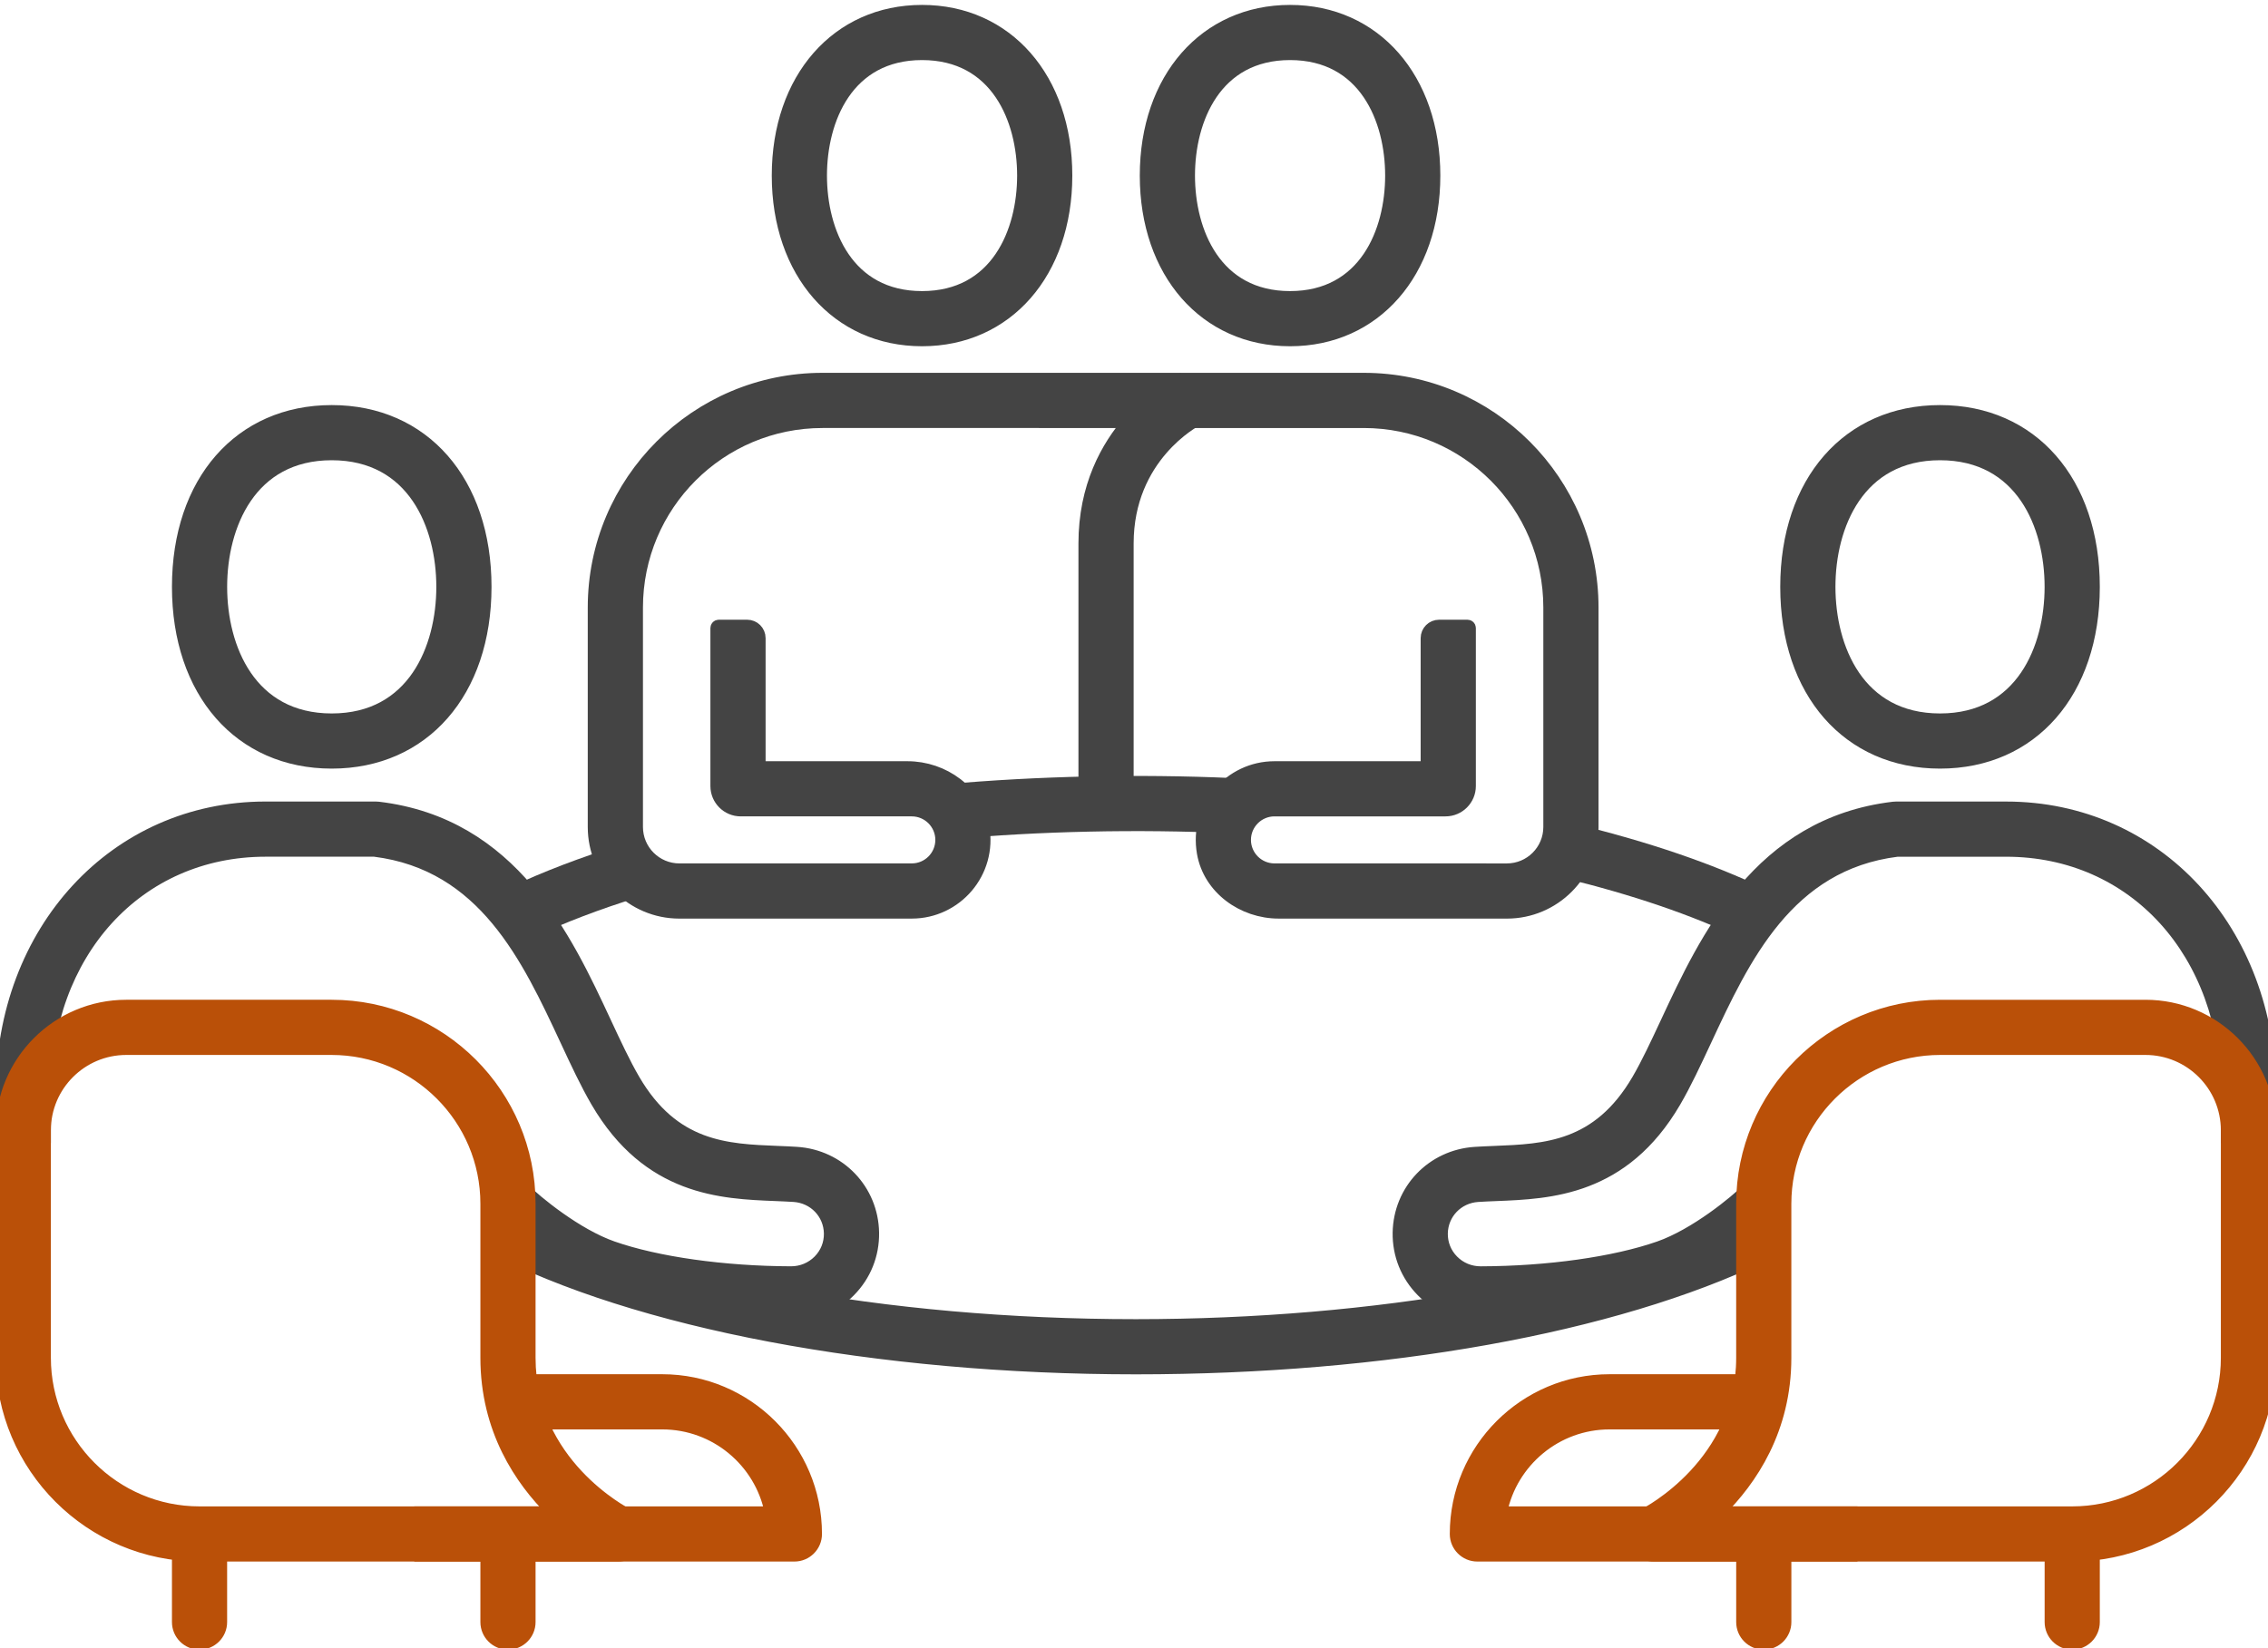 <?xml version="1.0" encoding="utf-8"?>
<!-- Generator: Adobe Illustrator 27.7.0, SVG Export Plug-In . SVG Version: 6.00 Build 0)  -->
<svg version="1.1" id="Layer_1" xmlns="http://www.w3.org/2000/svg" xmlns:xlink="http://www.w3.org/1999/xlink" x="0px" y="0px" viewBox="0 0 101.944 74.103" style="enable-background:new 0 0 101.944 74.103;" xml:space="preserve">
  <style type="text/css">
	.st0{fill:#444444;stroke:#444444;stroke-width:0.5;stroke-miterlimit:10;}
	.st1{fill:#BA5008;stroke:#BA5008;stroke-width:0.5;stroke-miterlimit:10;}
	.st2{fill:none;stroke:#20201D;stroke-width:0.5;stroke-miterlimit:10;}
</style>
  <g>
    <path class="st0" d="M50.706,37.017h-1.981v-12.581c0-5.149,4.051-7.234,4.224-7.32
		l0.886,1.772l-0.443-0.886l0.448,0.883c-0.128,0.066-3.134,1.655-3.134,5.551
		V37.017z" />
    <path class="st0" d="M57.987,15.317c-3.83,0-6.505-3.052-6.505-7.423
		s2.675-7.423,6.505-7.423s6.504,3.052,6.504,7.423S61.817,15.317,57.987,15.317z
		 M57.987,2.451c-3.339,0-4.524,2.932-4.524,5.443s1.185,5.443,4.524,5.443
		c3.339,0,4.524-2.932,4.524-5.443S61.326,2.451,57.987,2.451z" />
    <g>
      <path class="st0" d="M41.445,15.317c-3.83,0-6.505-3.052-6.505-7.423
			s2.675-7.423,6.505-7.423S47.949,3.523,47.949,7.894S45.274,15.317,41.445,15.317z
			 M41.445,2.451c-3.339,0-4.524,2.932-4.524,5.443s1.185,5.443,4.524,5.443
			c3.339,0,4.524-2.932,4.524-5.443S44.783,2.451,41.445,2.451z" />
    </g>
    <g>
      <path class="st0" d="M67.731,41.05l-10.256-0.001c-1.625-0-3.141-1.091-3.424-2.691
			c-0.366-2.075,1.227-3.884,3.235-3.884h6.698c0.068,0,0.123-0.055,0.123-0.123V28.69
			c0-0.319,0.259-0.578,0.578-0.578h1.28c0.068,0,0.123,0.055,0.123,0.123v7.105
			c0,0.615-0.499,1.114-1.114,1.114h-7.688c-0.721,0-1.307,0.587-1.307,1.307
			c0,0.721,0.587,1.307,1.307,1.307l10.445,0.001
			c1.044,0,1.89-0.846,1.89-1.89v-9.863c0-4.597-3.726-8.323-8.323-8.323
			H36.973c-4.597,0-8.323,3.726-8.323,8.323v9.863c0,1.044,0.846,1.89,1.89,1.89
			l10.445-0.001c0.721,0,1.307-0.586,1.307-1.307c0-0.72-0.587-1.307-1.308-1.307
			h-7.688c-0.615,0-1.114-0.499-1.114-1.114v-7.105
			c0-0.068,0.055-0.123,0.123-0.123h1.28c0.319,0,0.578,0.259,0.578,0.578v5.661
			c0,0.068,0.055,0.123,0.123,0.123l6.506-0c1.626-0,3.143,1.09,3.427,2.69
			c0.368,2.074-1.226,3.885-3.234,3.885l-10.445,0.001
			c-2.138,0-3.871-1.733-3.871-3.871v-9.863c0-5.691,4.613-10.304,10.304-10.304
			h24.325c5.691,0,10.304,4.613,10.304,10.304v9.864
			C71.601,39.317,69.868,41.05,67.731,41.05z" />
    </g>
    <g>
      <path class="st0" d="M66.555,59.162c-1.005,0-1.946-0.392-2.649-1.104
			c-0.697-0.707-1.073-1.642-1.058-2.634c0.03-1.933,1.514-3.486,3.453-3.612
			c0.279-0.018,0.571-0.03,0.871-0.042c2.285-0.091,4.647-0.185,6.425-3.232
			c0.426-0.73,0.845-1.63,1.289-2.581c1.758-3.774,4.166-8.943,10.219-9.663
			c0.039-0.005,0.078-0.007,0.117-0.007h4.951c6.775,0,11.883,5.535,11.883,12.874
			v1.981h-1.981v-1.981c0-6.312-4.165-10.893-9.903-10.893h-4.891
			c-4.916,0.615-6.874,4.817-8.601,8.526c-0.464,0.994-0.901,1.933-1.373,2.743
			c-2.325,3.985-5.638,4.117-8.057,4.213c-0.283,0.012-0.558,0.022-0.822,0.04
			c-0.898,0.058-1.586,0.775-1.6,1.666c-0.007,0.456,0.166,0.887,0.487,1.212
			c0.328,0.333,0.768,0.515,1.239,0.515c0.001,0,0.003,0,0.005,0
			c3.018-0.008,6.013-0.43,8.012-1.13c1.607-0.561,3.422-2.041,4.004-2.629
			l1.409,1.391c-0.565,0.572-2.653,2.372-4.76,3.108
			c-2.228,0.779-5.384,1.231-8.66,1.24
			C66.562,59.162,66.558,59.162,66.555,59.162z" />
      <path class="st0" d="M87.202,34.306c-4.146,0-6.932-3.184-6.932-7.922
			c0-4.739,2.786-7.922,6.932-7.922c4.146,0,6.932,3.184,6.932,7.922
			C94.134,31.122,91.348,34.306,87.202,34.306z M87.202,20.442
			c-3.655,0-4.951,3.201-4.951,5.942s1.297,5.942,4.951,5.942
			c3.655,0,4.951-3.201,4.951-5.942S90.857,20.442,87.202,20.442z" />
    </g>
    <path class="st1" d="M83.241,69.956H66.406c-0.547,0-0.99-0.443-0.99-0.99
		c0-3.822,3.11-6.932,6.932-6.932h5.941v1.981h-5.941
		c-2.391,0-4.392,1.704-4.852,3.961H83.241V69.956z" />
    <path class="st1" d="M93.144,73.917L93.144,73.917c-0.547,0-0.99-0.443-0.99-0.99
		v-2.971c0-0.547,0.443-0.99,0.99-0.99l0,0c0.547,0,0.99,0.443,0.99,0.99
		v2.971C94.134,73.474,93.691,73.917,93.144,73.917z" />
    <path class="st1" d="M79.28,73.917L79.28,73.917c-0.547,0-0.99-0.443-0.99-0.99
		v-2.971c0-0.547,0.443-0.99,0.99-0.99l0,0c0.547,0,0.99,0.443,0.99,0.99
		v2.971C80.27,73.474,79.827,73.917,79.28,73.917z" />
    <g>
      <g>
        <path class="st0" d="M35.558,59.162c-0.003,0-0.006,0-0.01,0
				c-3.276-0.009-6.433-0.461-8.661-1.24c-2.104-0.735-4.193-2.535-4.759-3.107
				l1.409-1.393c0.582,0.589,2.398,2.07,4.003,2.63
				c1.999,0.699,4.994,1.122,8.013,1.13c0.001,0,0.003,0,0.004,0
				c0.471,0,0.911-0.183,1.239-0.515c0.321-0.325,0.494-0.755,0.487-1.212
				c-0.014-0.892-0.702-1.608-1.6-1.666c-0.264-0.017-0.539-0.028-0.822-0.04
				c-2.419-0.096-5.732-0.227-8.057-4.213c-0.472-0.809-0.91-1.748-1.373-2.743
				c-1.728-3.709-3.685-7.911-8.601-8.526h-4.891
				c-5.738,0-9.903,4.581-9.903,10.893v1.981H0.056v-1.981
				c0-7.339,5.109-12.874,11.883-12.874h4.951c0.039,0,0.078,0.002,0.117,0.007
				c6.053,0.721,8.461,5.889,10.219,9.663c0.444,0.952,0.863,1.851,1.289,2.581
				c1.778,3.047,4.141,3.141,6.425,3.232c0.3,0.012,0.592,0.023,0.871,0.042
				c1.938,0.126,3.423,1.679,3.453,3.612c0.015,0.992-0.36,1.927-1.058,2.634
				C37.504,58.77,36.564,59.162,35.558,59.162z" />
        <path class="st0" d="M14.911,34.306c-4.146,0-6.932-3.184-6.932-7.922
				c0-4.739,2.786-7.922,6.932-7.922c4.146,0,6.932,3.184,6.932,7.922
				C21.843,31.122,19.057,34.306,14.911,34.306z M14.911,20.442
				c-3.655,0-4.951,3.201-4.951,5.942s1.297,5.942,4.951,5.942
				c3.655,0,4.951-3.201,4.951-5.942S18.565,20.442,14.911,20.442z" />
      </g>
    </g>
    <path class="st1" d="M35.707,69.956H18.872V67.976h15.745
		c-0.46-2.257-2.461-3.961-4.852-3.961h-5.941v-1.981h5.941
		c3.822,0,6.932,3.11,6.932,6.932C36.697,69.513,36.254,69.956,35.707,69.956z" />
    <path class="st1" d="M8.969,73.917H8.969c-0.547,0-0.99-0.443-0.99-0.99v-2.971
		c0-0.547,0.443-0.99,0.99-0.99h0c0.547,0,0.99,0.443,0.99,0.99v2.971
		C9.959,73.474,9.516,73.917,8.969,73.917z" />
    <path class="st1" d="M22.833,73.917h-0c-0.547,0-0.99-0.443-0.99-0.99v-2.971
		c0-0.547,0.443-0.99,0.99-0.99h0c0.547,0,0.99,0.443,0.99,0.99v2.971
		C23.823,73.474,23.38,73.917,22.833,73.917z" />
    <path class="st0" d="M51.056,61.539c-11.628,0-22.493-2.055-29.063-5.497l0.919-1.754
		c6.3,3.301,16.821,5.271,28.145,5.271c10.761,0,20.981-1.82,27.34-4.867
		l0.856,1.785C72.541,59.694,62.264,61.539,51.056,61.539z" />
    <path class="st0" d="M23.881,41.906l-0.844-1.791c1.471-0.693,3.145-1.334,4.976-1.902
		l0.588,1.892C26.857,40.646,25.27,41.252,23.881,41.906z" />
    <path class="st0" d="M42.656,37.485l-0.177-1.973c4.184-0.375,8.624-0.47,12.915-0.282
		l-0.087,1.979C51.103,37.024,46.751,37.117,42.656,37.485z" />
    <path class="st0" d="M78.354,41.963c-2.223-1.061-4.917-1.98-8.008-2.732l0.468-1.924
		c3.224,0.784,6.048,1.749,8.393,2.869L78.354,41.963z" />
    <path class="st1" d="M93.144,69.956H74.328c-0.459,0-0.858-0.316-0.964-0.763
		c-0.105-0.447,0.11-0.908,0.521-1.113c0.177-0.09,4.404-2.29,4.404-7.037
		v-6.925c0-4.919,4.001-8.919,8.919-8.919h9.229c3.098,0,5.618,2.52,5.618,5.618
		v10.227C102.056,65.958,98.058,69.956,93.144,69.956z M77.289,67.976h15.854
		c3.822,0,6.932-3.11,6.932-6.932V50.817c0-2.006-1.632-3.637-3.638-3.637h-9.229
		c-3.826,0-6.939,3.113-6.939,6.939v6.925
		C80.27,64.273,78.737,66.547,77.289,67.976z" />
    <path class="st1" d="M27.785,69.956H8.969c-4.914,0-8.913-3.998-8.913-8.913V50.817
		c0-3.098,2.521-5.618,5.619-5.618h9.229c4.918,0,8.919,4.001,8.919,8.919v6.925
		c0,4.746,4.227,6.946,4.406,7.037c0.409,0.208,0.623,0.669,0.516,1.115
		C28.64,69.641,28.243,69.956,27.785,69.956z M5.675,47.18
		c-2.006,0-3.638,1.632-3.638,3.637v10.227c0,3.822,3.11,6.932,6.932,6.932
		h15.854c-1.448-1.428-2.98-3.703-2.98-6.932v-6.925
		c0-3.826-3.113-6.939-6.939-6.939H5.675z" />
  </g>
</svg>